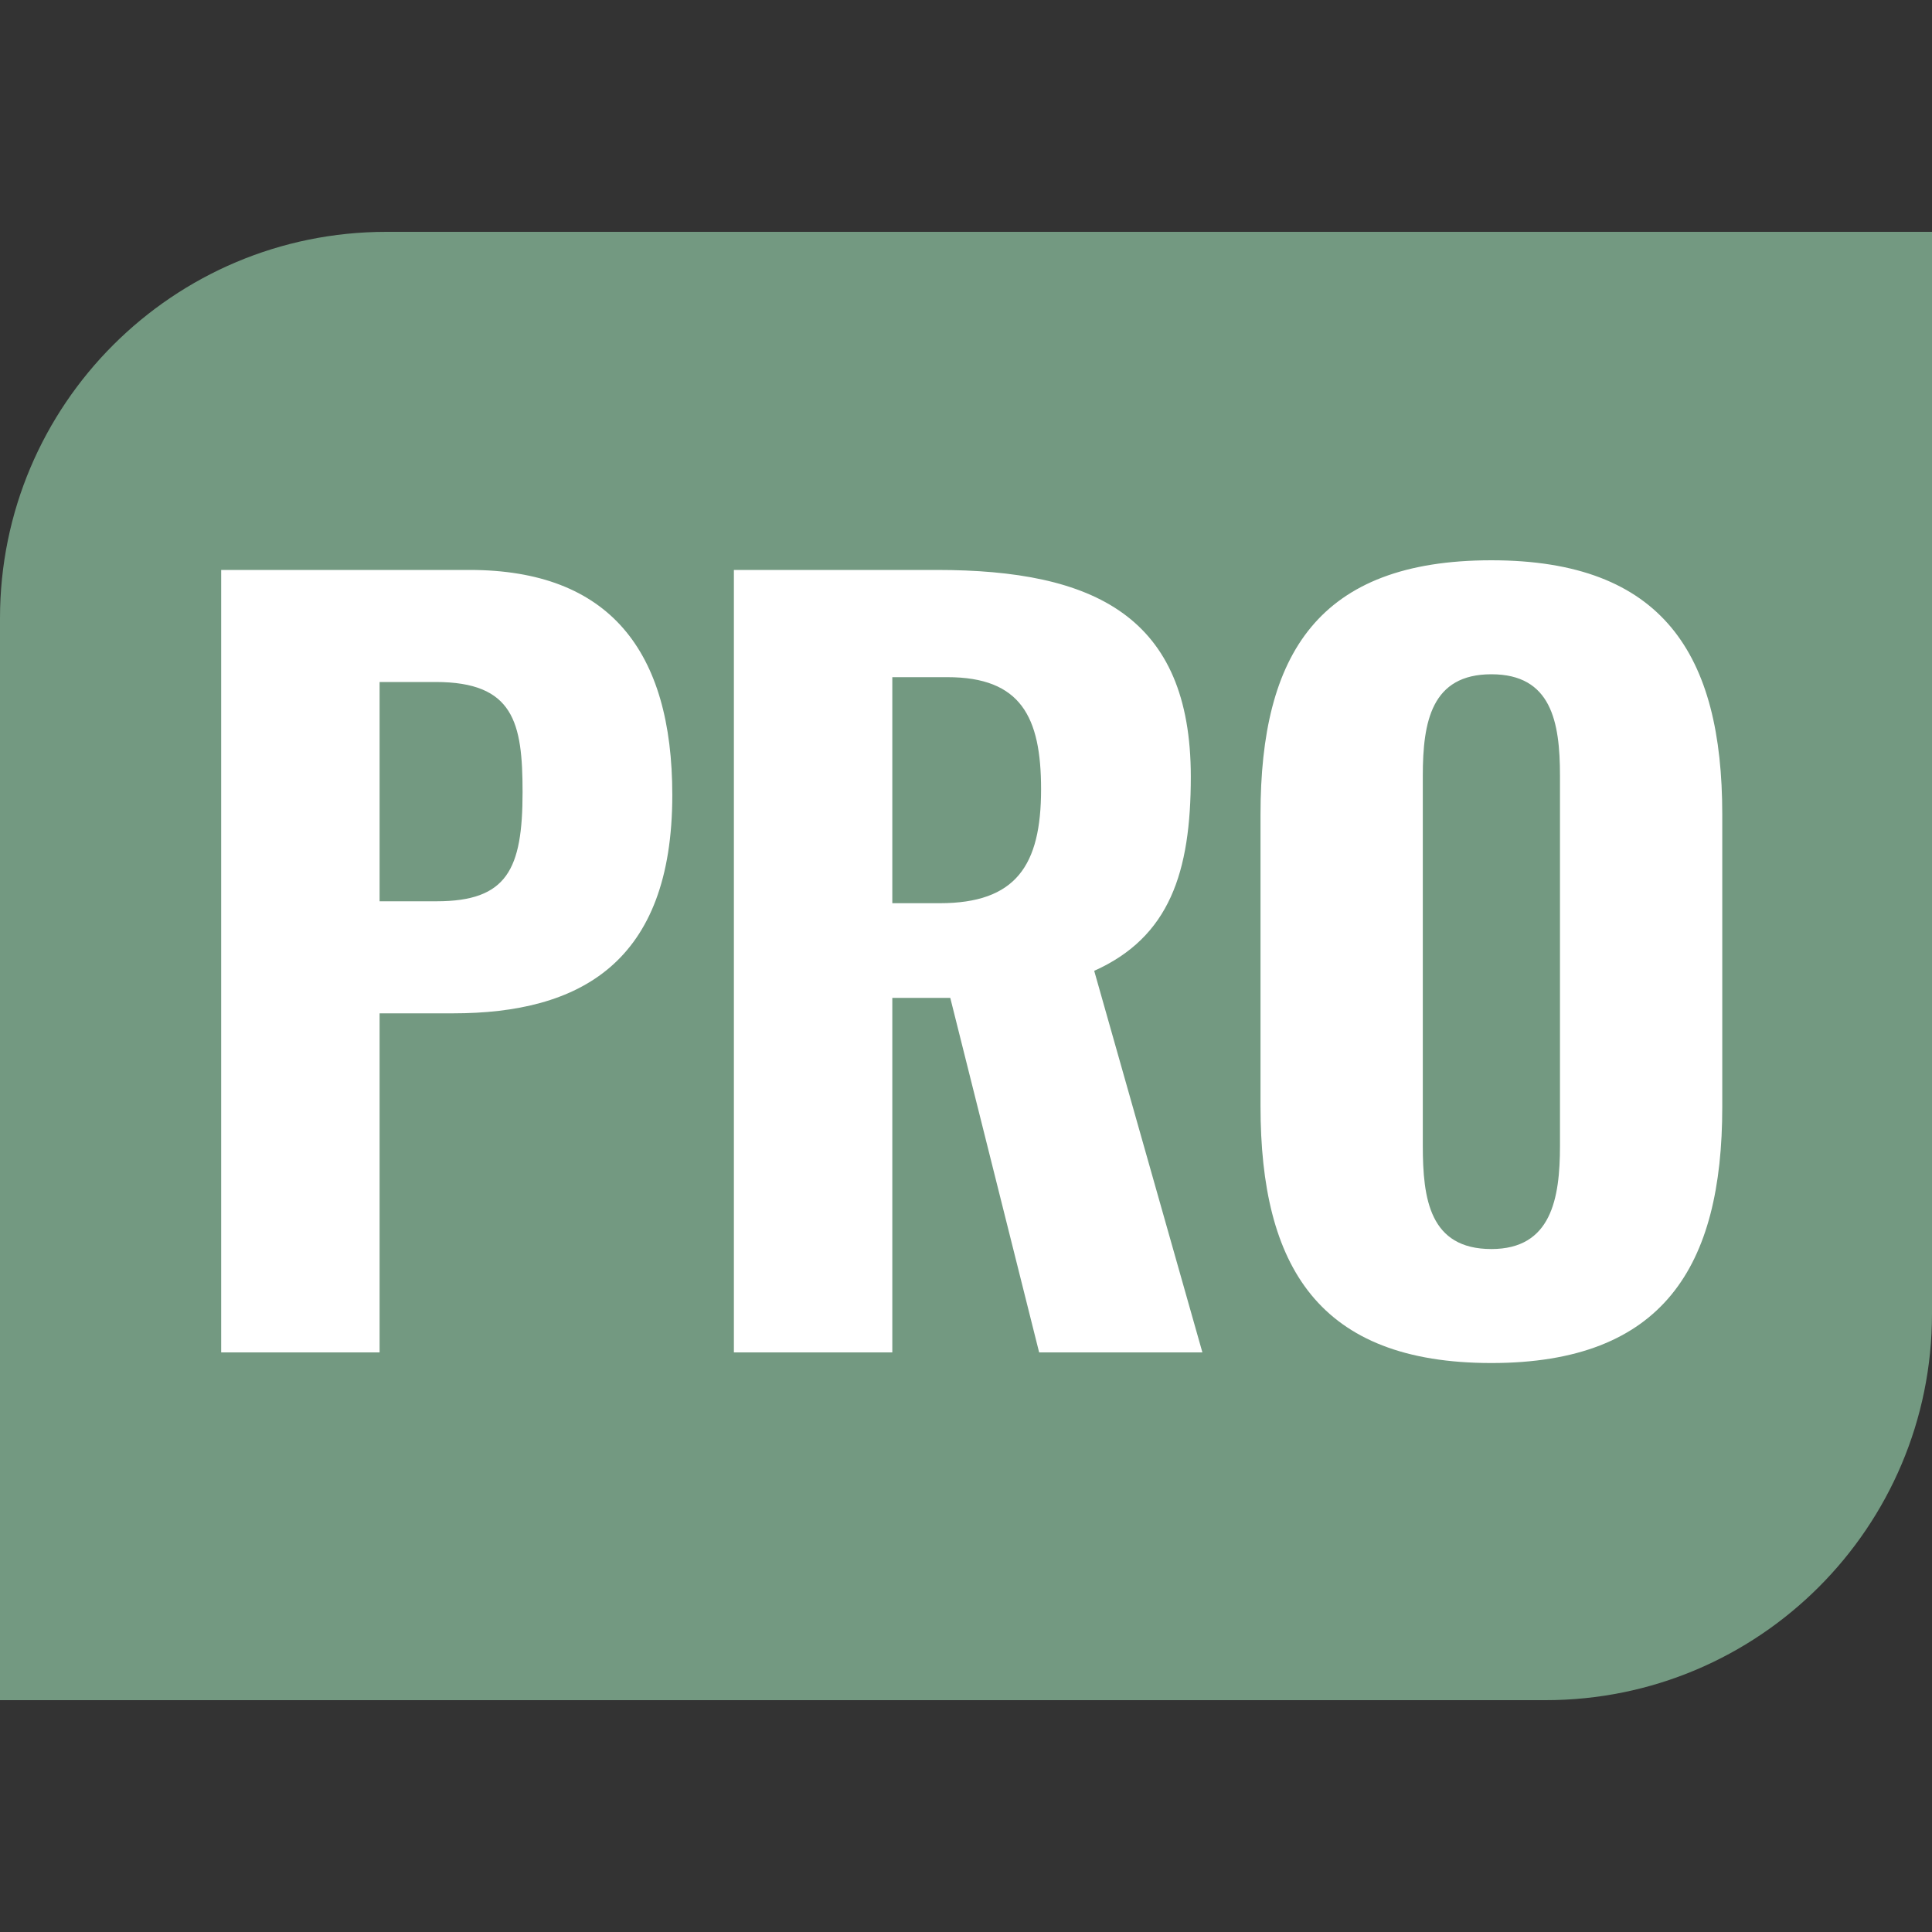 <svg width="50" height="50" viewBox="0 0 50 50" fill="none" xmlns="http://www.w3.org/2000/svg">
<rect x="0" y="0" width="50" height="50" fill="#333333" stroke="none"/>
<path d="M0 16C0 10.477 4.477 6 10 6H50V34C50 39.523 45.523 44 40 44H0V16Z" fill="#739981"/>
<path d="M5.724 35H9.824V26.225H11.724C14.999 26.225 17.399 24.925 17.399 20.575C17.399 16.85 15.774 14.75 12.149 14.75H5.724V35ZM9.824 23.325V17.65H11.274C13.299 17.65 13.524 18.7 13.524 20.5C13.524 22.5 13.124 23.325 11.299 23.325H9.824ZM18.993 35H23.093V25.825H24.593L26.893 35H31.118L28.318 25.125C30.268 24.25 30.818 22.575 30.818 20.1C30.818 15.95 28.318 14.75 24.243 14.75H18.993V35ZM23.093 23.375V17.525H24.518C26.418 17.525 26.943 18.55 26.943 20.425C26.943 22.4 26.293 23.375 24.318 23.375H23.093ZM38.597 35.275C43.047 35.275 44.572 32.775 44.572 28.65V21.075C44.572 16.95 43.047 14.5 38.597 14.5C34.122 14.5 32.622 16.925 32.622 21.075V28.625C32.622 32.775 34.122 35.275 38.597 35.275ZM38.597 32.325C36.997 32.325 36.822 31.025 36.822 29.65V20.075C36.822 18.675 37.047 17.45 38.597 17.45C40.147 17.45 40.372 18.675 40.372 20.075V29.65C40.372 31.025 40.147 32.325 38.597 32.325Z" fill="white"/>
</svg>

